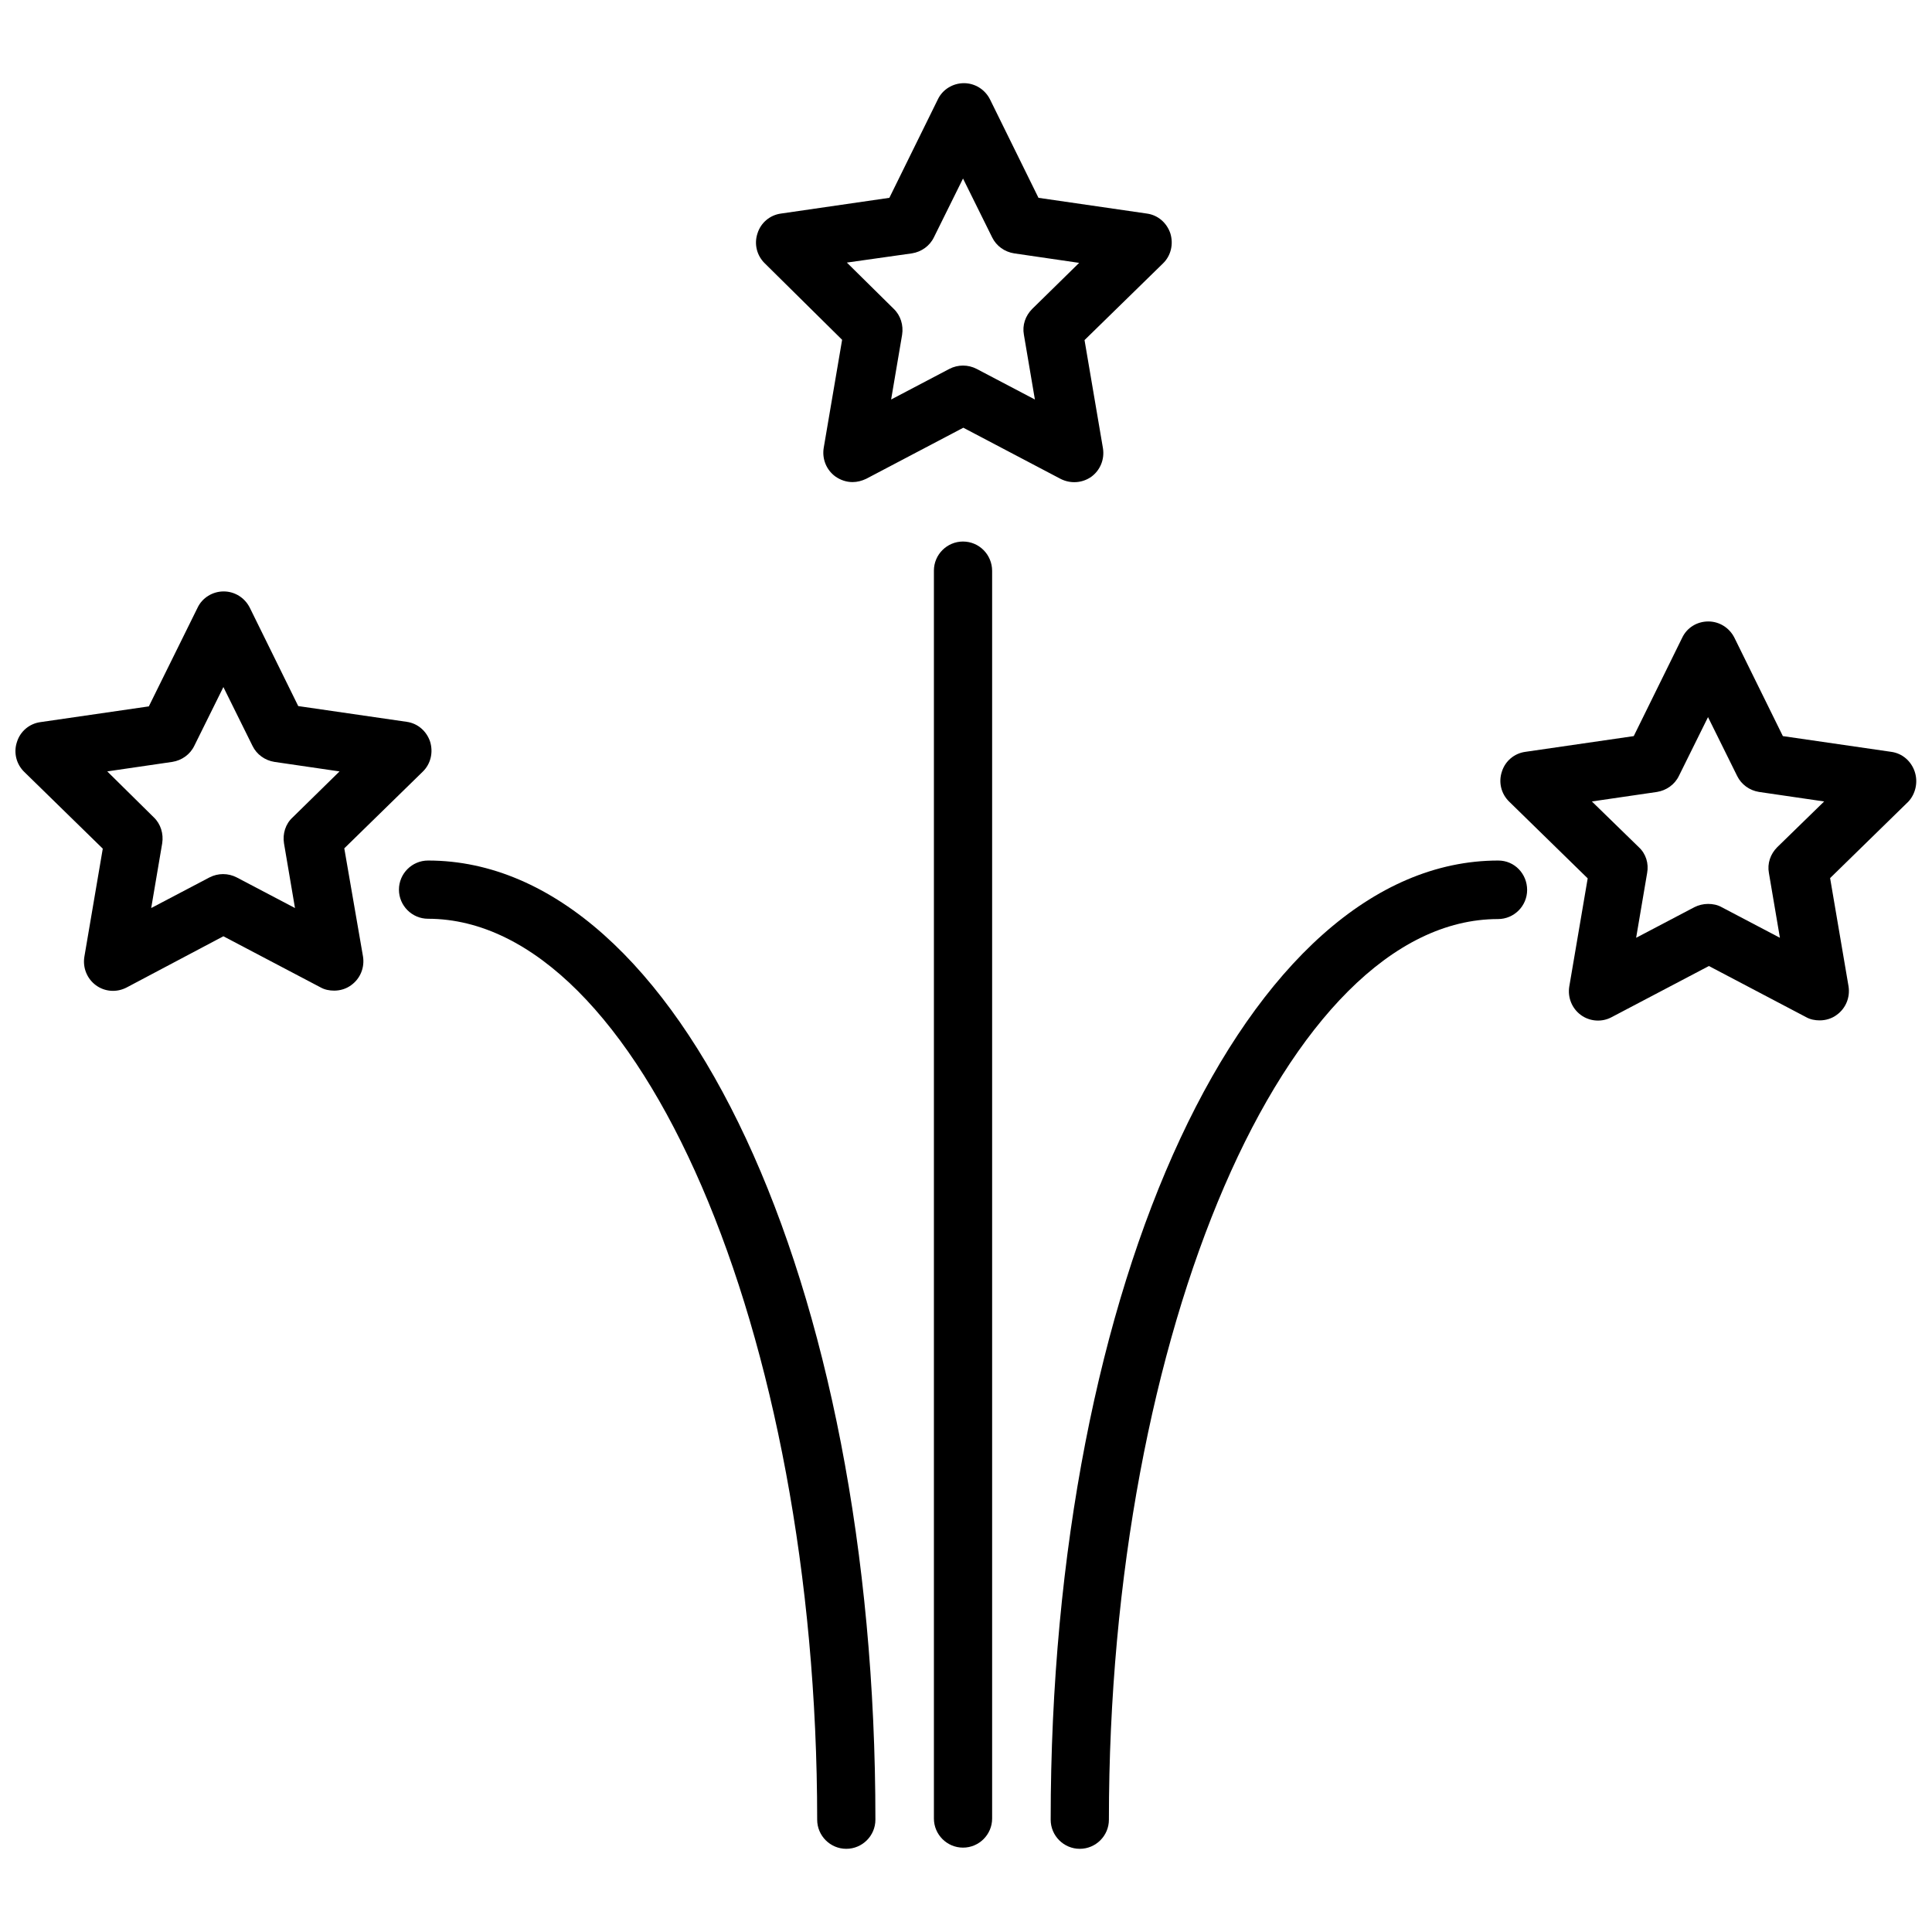 <?xml version="1.0" encoding="UTF-8"?>
<!-- Uploaded to: SVG Repo, www.svgrepo.com, Generator: SVG Repo Mixer Tools -->
<svg width="800px" height="800px" version="1.1" viewBox="144 144 512 512" xmlns="http://www.w3.org/2000/svg">
 <defs>
  <clipPath id="b">
   <path d="m541 308h110.9v107h-110.9z"/>
  </clipPath>
  <clipPath id="a">
   <path d="m148.09 300h110.91v107h-110.91z"/>
  </clipPath>
 </defs>
 <path d="m399.21 287.51c-4.25 0-7.715 3.465-7.715 7.715v330.7c0 4.25 3.465 7.715 7.715 7.715s7.715-3.465 7.715-7.715v-330.62c0-4.328-3.465-7.793-7.715-7.793z"/>
 <path d="m257.44 372.05c-4.25 0-7.715 3.465-7.715 7.715s3.465 7.715 7.715 7.715c55.891 0.078 103.12 109.42 103.12 238.76 0 4.25 3.465 7.715 7.715 7.715s7.715-3.465 7.715-7.715c0.074-142.48-52.039-254.19-118.55-254.19z"/>
 <path d="m367.17 234.05-4.879 28.652c-0.473 2.914 0.707 5.824 3.07 7.559 1.34 0.945 2.914 1.496 4.566 1.496 1.258 0 2.441-0.316 3.621-0.867l25.742-13.539 25.742 13.539c2.598 1.34 5.746 1.18 8.188-0.551 2.363-1.73 3.543-4.644 3.07-7.559l-4.879-28.652 20.781-20.309c2.125-2.047 2.832-5.117 1.969-7.949-0.945-2.832-3.305-4.879-6.219-5.273l-28.734-4.172-12.832-26.055c-1.34-2.676-4.016-4.328-6.926-4.328-2.914 0-5.668 1.652-6.926 4.328l-12.832 26.055-28.734 4.172c-2.914 0.395-5.352 2.441-6.219 5.273-0.945 2.832-0.156 5.902 1.969 7.949zm18.5-22.906c2.519-0.395 4.723-1.969 5.824-4.25l7.715-15.586 7.715 15.586c1.102 2.281 3.305 3.856 5.824 4.25l17.238 2.519-12.438 12.203c-1.812 1.812-2.676 4.328-2.203 6.848l2.914 17.16-15.43-8.109c-2.281-1.18-4.961-1.18-7.242 0l-15.43 8.109 2.914-17.16c0.395-2.519-0.395-5.117-2.203-6.848l-12.438-12.281z"/>
 <g clip-path="url(#b)">
  <path d="m651.43 348.52c-0.945-2.832-3.305-4.879-6.219-5.273l-28.734-4.172-12.832-26.055c-1.34-2.676-4.016-4.328-6.926-4.328-2.992 0-5.668 1.652-6.926 4.328l-12.832 26.055-28.734 4.172c-2.914 0.395-5.352 2.441-6.219 5.273-0.945 2.832-0.156 5.902 1.969 7.949l20.781 20.309-4.879 28.652c-0.473 2.914 0.707 5.824 3.07 7.559 2.363 1.73 5.59 1.969 8.188 0.551l25.742-13.535 25.742 13.539c1.102 0.629 2.363 0.867 3.621 0.867 1.574 0 3.227-0.473 4.566-1.496 2.363-1.73 3.543-4.644 3.07-7.559l-4.879-28.652 20.781-20.309c1.809-1.973 2.594-5.043 1.648-7.875zm-36.445 19.996c-1.812 1.812-2.676 4.328-2.203 6.848l2.914 17.16-15.43-8.109c-1.102-0.629-2.363-0.867-3.621-0.867-1.258 0-2.519 0.316-3.621 0.867l-15.43 8.109 2.914-17.16c0.473-2.519-0.316-5.117-2.203-6.848l-12.438-12.121 17.238-2.519c2.519-0.395 4.723-1.969 5.824-4.25l7.715-15.586 7.715 15.586c1.102 2.281 3.305 3.856 5.824 4.25l17.238 2.519z"/>
 </g>
 <g clip-path="url(#a)">
  <path d="m235.24 368.82 20.781-20.309c2.125-2.047 2.832-5.117 1.969-7.949-0.945-2.832-3.305-4.879-6.219-5.273l-28.734-4.172-12.832-26.055c-1.34-2.676-4.016-4.328-6.926-4.328-2.914 0-5.668 1.652-6.926 4.328l-12.91 26.137-28.734 4.172c-2.914 0.395-5.352 2.441-6.219 5.273-0.945 2.832-0.156 5.902 1.969 7.949l20.781 20.309-4.879 28.652c-0.473 2.914 0.707 5.824 3.07 7.559 2.363 1.73 5.512 1.969 8.188 0.551l25.582-13.543 25.742 13.539c1.102 0.629 2.363 0.867 3.621 0.867 1.574 0 3.227-0.473 4.566-1.496 2.363-1.73 3.543-4.644 3.07-7.559zm-13.699-8.188c-1.891 1.73-2.676 4.328-2.281 6.848l2.914 17.16-15.43-8.109c-2.281-1.18-4.961-1.18-7.242 0l-15.43 8.109 2.914-17.16c0.395-2.519-0.395-5.117-2.203-6.848l-12.359-12.203 17.238-2.519c2.519-0.395 4.723-1.969 5.824-4.25l7.715-15.582 7.715 15.586c1.102 2.281 3.305 3.856 5.824 4.25l17.238 2.519z"/>
 </g>
 <path d="m541.07 372.05c-66.52 0-118.63 111.62-118.63 254.19 0 4.25 3.465 7.715 7.715 7.715s7.715-3.465 7.715-7.715c0-129.42 47.23-238.68 103.12-238.68 4.25 0 7.715-3.465 7.715-7.715-0.004-4.254-3.309-7.793-7.637-7.793z"/>
</svg>